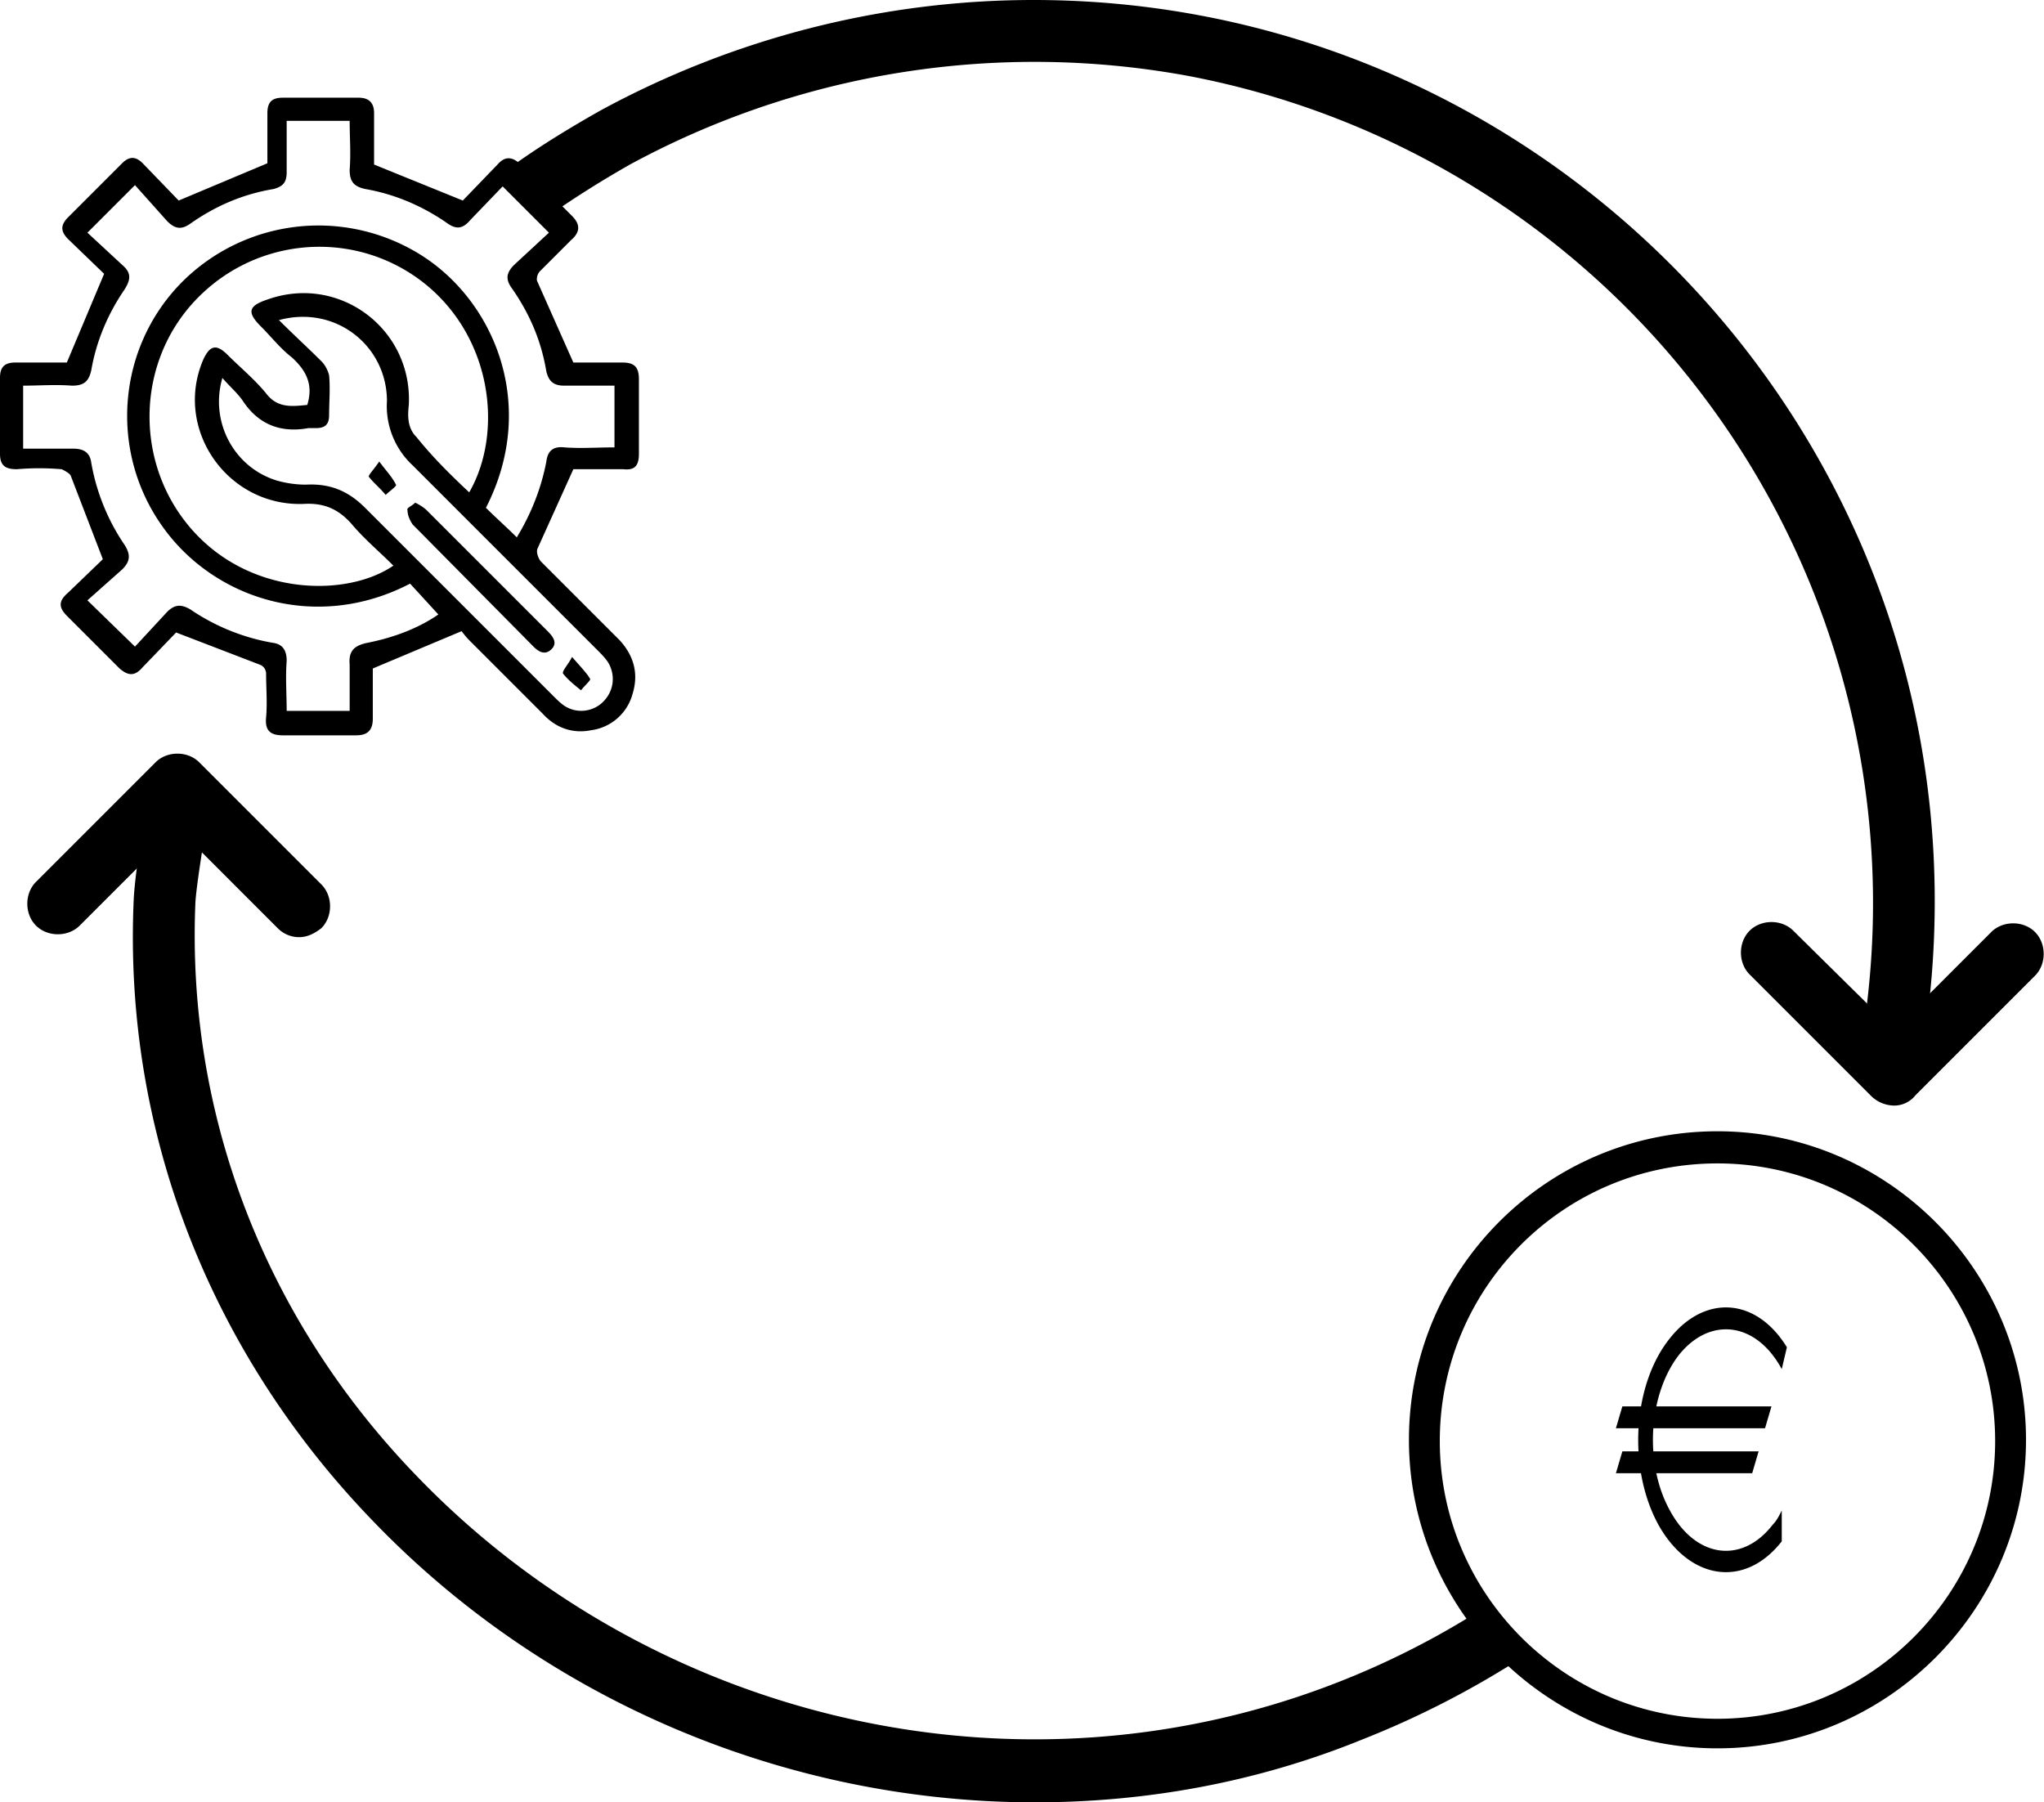 <svg xmlns="http://www.w3.org/2000/svg" viewBox="0 0 159 140.2"><path d="M13.7 49.2l-2.6 2.7c-.6.7-1.1.7-1.8.1l-4.1-4.1c-.7-.7-.6-1.2.1-1.8L8 43.5 5.5 37c-.1-.2-.5-.4-.7-.5-1.2-.1-2.3-.1-3.5 0-.9 0-1.3-.3-1.3-1.2v-5.9c0-.8.3-1.2 1.2-1.2h4l2.9-6.9-2.8-2.7c-.6-.6-.6-1.1 0-1.7l4.2-4.2c.6-.6 1.1-.5 1.6 0l2.8 2.9 6.9-2.9V8.8c0-.9.4-1.2 1.2-1.2h5.9c.8 0 1.2.4 1.2 1.2v4l6.9 2.8 2.7-2.8c.6-.7 1.2-.6 1.8 0l4 4c.7.7.6 1.3-.1 1.9L42 21.1c-.2.2-.3.6-.2.8l2.8 6.3h3.8c.9 0 1.3.3 1.3 1.3v5.8c0 .9-.3 1.3-1.2 1.2h-3.9l-2.8 6.2c-.1.3.1.8.3 1l6.1 6.1c1.1 1.2 1.5 2.6 1 4.2a3.86 3.86 0 0 1-3.2 2.8c-1.5.3-2.8-.2-3.8-1.3l-5.7-5.7c-.3-.3-.5-.6-.6-.7L29 52v3.9c0 .9-.4 1.3-1.3 1.3H22c-1 0-1.4-.4-1.3-1.4.1-1.1 0-2.3 0-3.4 0-.3-.2-.6-.5-.7l-6.5-2.5zM47.8 30h-3.9c-.8 0-1.2-.3-1.4-1.1-.4-2.4-1.3-4.5-2.7-6.5-.5-.7-.4-1.2.2-1.8l2.7-2.5-3.6-3.6-2.5 2.6c-.6.7-1.1.8-1.9.2-1.9-1.3-4-2.2-6.3-2.6-.9-.2-1.2-.6-1.2-1.5.1-1.3 0-2.5 0-3.8h-4.9v4c0 .8-.3 1.1-1 1.3-2.4.4-4.5 1.3-6.5 2.7-.7.5-1.2.4-1.8-.2l-2.5-2.8-3.7 3.7 2.7 2.5c.7.6.7 1.1.2 1.9-1.3 1.9-2.2 4-2.6 6.3-.2.9-.6 1.2-1.5 1.2-1.3-.1-2.6 0-3.8 0v4.9h3.9c.8 0 1.3.3 1.4 1.1.4 2.3 1.3 4.5 2.6 6.4.5.8.4 1.3-.2 1.9l-2.7 2.4 3.7 3.6 2.5-2.7c.6-.6 1.1-.6 1.8-.2 1.9 1.3 4.1 2.2 6.4 2.6.8.1 1.1.6 1.1 1.4-.1 1.3 0 2.6 0 3.9h4.9v-3.6c-.1-1.1.4-1.5 1.4-1.7 2-.4 3.9-1.1 5.5-2.2l-2.2-2.4c-7.3 3.8-15.3 1.2-19.3-4.5-4.1-5.8-3.5-13.8 1.5-18.9A15 15 0 0 1 33 20c5.6 3.7 8.8 11.7 4.8 19.5.8.8 1.6 1.5 2.4 2.3 1.1-1.8 1.9-3.8 2.3-5.9.1-.8.5-1.2 1.4-1.1 1.3.1 2.6 0 3.9 0V30zm-11.3 8.3c2.7-4.7 1.8-12.3-3.8-16.5-5.5-4.1-13.3-3.3-17.9 2-4.4 5.1-4.2 12.9.5 17.8 4.6 4.8 11.8 4.8 15.3 2.4-1.1-1.1-2.3-2.1-3.3-3.3-1-1.1-2.1-1.6-3.7-1.5-5.9.2-10.1-5.8-7.8-11.2.5-1.1 1-1.3 1.9-.4 1 1 2.1 1.9 3 3 .9 1.2 2.1 1 3.2.9.5-1.6-.1-2.7-1.2-3.7-.9-.7-1.6-1.6-2.4-2.4-1.1-1.1-1-1.6.5-2.1 5.6-2 11.3 2.3 11 8.2-.1.9-.1 1.8.6 2.5 1.2 1.5 2.6 2.9 4.1 4.3zM21.7 24.9c1.2 1.2 2.3 2.2 3.3 3.2.3.3.5.7.6 1.1.1 1 0 2.1 0 3.1 0 .7-.3 1-1 1H24c-2.2.4-3.9-.3-5.1-2.1-.4-.6-1-1.1-1.6-1.8-1 3.4.9 7 4.3 8a8.33 8.33 0 0 0 2.2.3c1.9-.1 3.3.5 4.6 1.8L43 54.1c.3.3.6.6.9.8.9.6 2.1.5 2.9-.2.9-.8 1.1-2 .6-3-.2-.4-.6-.8-.9-1.1L32.1 36.2a6.29 6.29 0 0 1-2-5c0-4.3-4-7.5-8.4-6.3z"/><path d="M32.3 39.1c.4.2.7.4.9.6l9.4 9.4c.4.4.8.9.3 1.4s-1 .2-1.4-.2l-9.4-9.5c-.2-.3-.4-.7-.4-1.1-.1-.2.3-.3.6-.6zm12.2 12c.6.7 1.1 1.2 1.4 1.7.1.1-.5.6-.7.9-.5-.4-1-.8-1.4-1.3-.1-.2.4-.7.7-1.3zm-15-15.2c.6.8 1 1.2 1.3 1.8.1.1-.5.5-.8.8-.4-.5-.9-.9-1.3-1.4-.1-.1.4-.6.8-1.2zm119.8 47.2l-4.7-.9A65.49 65.49 0 0 0 92.4 5.9 66 66 0 0 0 49 12.8a80.4 80.4 0 0 0-6.2 3.9L40 12.8c2.1-1.5 4.4-2.9 6.7-4.2C57 3 68.6 0 80.4 0c38.6 0 70.1 31.4 70.1 70.1 0 4.4-.4 8.7-1.2 13zm-68.8 57.1c-19.4 0-38.2-8-51.6-22C16.2 105 9.6 87.8 10.4 70c.1-2.4 1.2-8.7 1.3-9.4l4.8.8c-.3 1.9-1.2 7.1-1.3 8.8-.7 16.5 5.4 32.4 17.2 44.6 12.5 13 30 20.5 48.1 20.5 12.5 0 24.7-3.6 35.2-10.4l2.6 4.1c-3.9 2.5-8 4.6-12.3 6.3-8.1 3.3-16.7 4.9-25.5 4.9z"/><path d="M133.6 90.5c11.9 0 21.6 9.7 21.6 21.6s-9.7 21.6-21.6 21.6S112 124 112 112.1s9.6-21.6 21.6-21.6m0-2.5c-13.3 0-24 10.8-24 24s10.8 24 24 24 24-10.8 24-24-10.8-24-24-24zm13.7-2a2.61 2.61 0 0 1-1.7-.7l-9.5-9.5c-.9-.9-.9-2.5 0-3.4s2.5-.9 3.4 0l7.8 7.7 7.6-7.6c.9-.9 2.5-.9 3.4 0s.9 2.5 0 3.4l-9.3 9.3a2.11 2.11 0 0 1-1.7.8zm-124-13.1a2.34 2.34 0 0 1-1.7-.7l-7.8-7.8L6.2 72c-.9.9-2.5.9-3.4 0s-.9-2.5 0-3.4l9.3-9.3c.9-.9 2.5-.9 3.4 0l9.5 9.5c.9.9.9 2.5 0 3.4-.5.4-1.1.7-1.7.7zm102.9 36.5h11.6l-.5 1.7h-11.6l.5-1.7zm0 3.5h10.6l-.5 1.7h-10.6l.5-1.7zm12.4-6.4c-2-3.7-5.6-4.1-8-1.1-2.4 3.1-2.7 8.5-.7 12.1 2 3.7 5.6 4.2 8 1.1.3-.3.5-.7.7-1.1v2.4c-2.9 3.7-7.2 3-9.6-1.3-2.4-4.4-2-10.9.9-14.5 2.7-3.4 6.7-3.2 9.1.7l-.4 1.7z"/></svg>